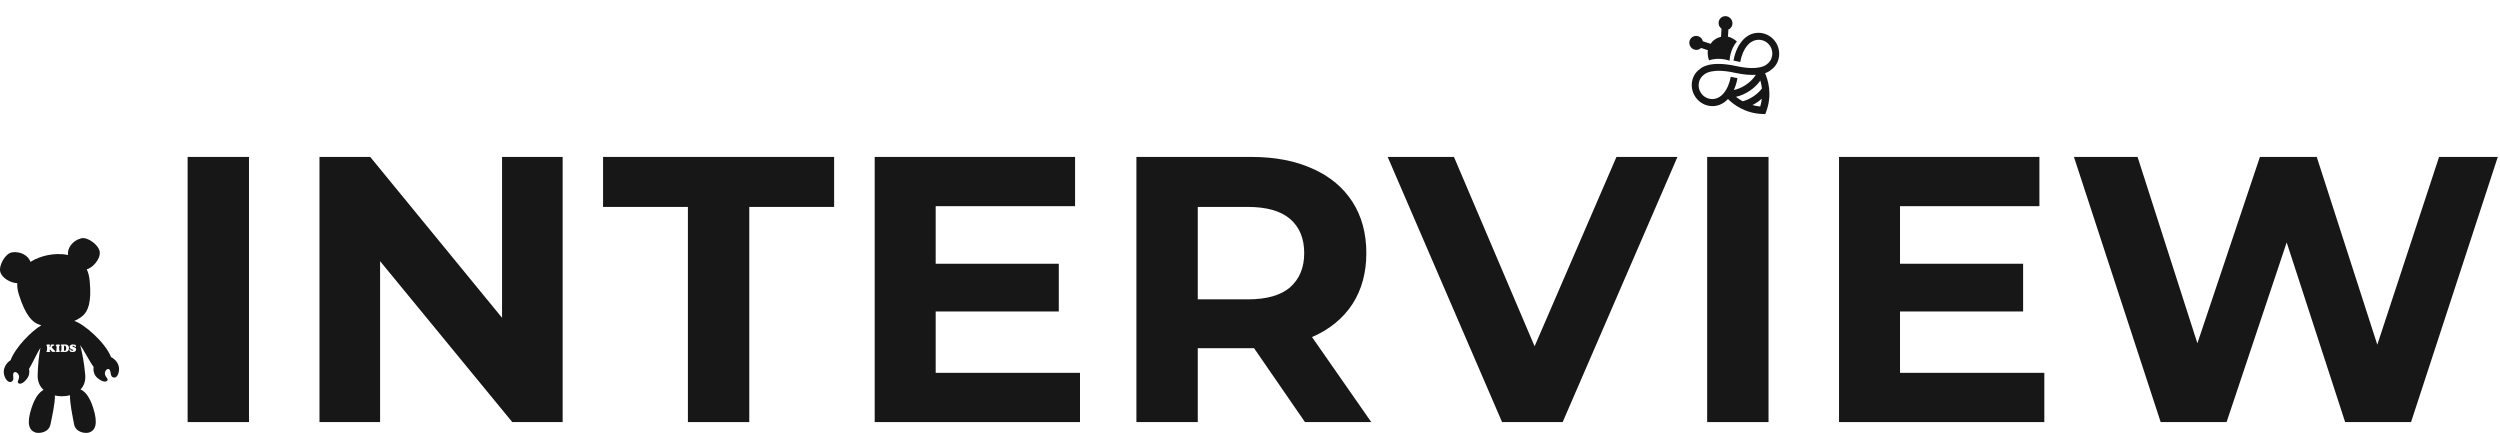 <svg width="231" height="40" viewBox="0 0 231 40" fill="none" xmlns="http://www.w3.org/2000/svg">
<path d="M161.466 3.339C161.466 3.339 160.488 3.858 160.177 5.598L160.801 5.727C161.057 4.313 161.768 3.913 161.8 3.892C162.389 3.495 163.16 3.658 163.546 4.23C163.931 4.802 163.795 5.578 163.233 5.957C163.178 6.001 162.542 6.571 160.421 6.104C157.932 5.557 157.15 6.299 157.072 6.385C156.277 6.915 156.066 8.084 156.654 8.955C157.242 9.826 158.405 10.068 159.255 9.494C159.255 9.494 159.439 9.39 159.664 9.151C160.145 9.631 161.229 10.49 162.894 10.534L163.113 10.54L163.19 10.334C163.793 8.726 163.357 7.363 163.091 6.764C163.445 6.639 163.606 6.49 163.64 6.454C164.434 5.925 164.651 4.752 164.063 3.881C163.475 3.01 162.306 2.772 161.461 3.342L161.466 3.339ZM158.918 8.937C158.329 9.334 157.558 9.17 157.172 8.599C156.786 8.027 156.923 7.251 157.485 6.871C157.54 6.827 158.176 6.257 160.297 6.725C161.12 6.907 161.752 6.943 162.235 6.912C162.051 7.231 161.727 7.564 161.322 7.837C160.949 8.089 160.553 8.249 160.206 8.316C160.342 8.023 160.463 7.659 160.542 7.223L159.918 7.094C159.662 8.508 158.946 8.911 158.919 8.929L158.918 8.937ZM162.648 9.841C162.389 9.814 162.148 9.769 161.923 9.706C162.084 9.624 162.241 9.538 162.394 9.435C162.538 9.338 162.665 9.225 162.792 9.113C162.765 9.345 162.721 9.59 162.644 9.844L162.648 9.841ZM162.804 8.172C162.612 8.429 162.345 8.683 162.03 8.896C161.702 9.117 161.35 9.274 161.027 9.358C160.779 9.223 160.572 9.081 160.403 8.947C160.814 8.858 161.258 8.672 161.685 8.384C162.112 8.096 162.422 7.779 162.657 7.44C162.718 7.647 162.769 7.887 162.801 8.167L162.804 8.172ZM157.097 4.503C157.128 4.482 157.146 4.45 157.17 4.427L157.81 4.639C157.731 5.142 157.92 5.578 157.92 5.578C158.837 5.241 159.812 5.609 159.812 5.609C159.812 5.609 159.835 4.567 160.491 3.843C160.491 3.843 160.162 3.501 159.662 3.389L159.705 2.716C159.739 2.7 159.775 2.695 159.802 2.677C160.095 2.48 160.167 2.083 159.964 1.783C159.762 1.483 159.362 1.404 159.074 1.599C158.787 1.793 158.71 2.193 158.913 2.493C158.956 2.557 159.015 2.605 159.07 2.648L159.021 3.399C158.847 3.443 158.666 3.504 158.478 3.632C158.289 3.759 158.161 3.899 158.059 4.049L157.344 3.813C157.325 3.746 157.302 3.674 157.259 3.609C157.056 3.31 156.661 3.228 156.369 3.425C156.077 3.622 156.005 4.019 156.207 4.319C156.409 4.619 156.804 4.701 157.097 4.503Z" fill="#171717"/>
<path d="M5.955 31.937C5.938 31.937 5.928 31.94 5.922 31.947C5.915 31.953 5.912 31.963 5.912 31.978V32.362C5.912 32.383 5.917 32.398 5.925 32.406C5.933 32.414 5.948 32.419 5.97 32.419C6.067 32.419 6.115 32.345 6.115 32.199C6.115 32.118 6.104 32.055 6.081 32.011C6.056 31.962 6.013 31.937 5.953 31.937H5.955ZM10.931 33.71C10.835 33.45 10.588 33.152 10.261 32.999C9.748 31.65 7.744 29.917 6.862 29.655C7.124 29.543 7.384 29.396 7.629 29.192C8.115 28.787 8.491 27.957 8.282 25.901C8.242 25.504 8.149 25.168 8.017 24.885C8.547 24.761 9.306 23.94 9.213 23.26C9.13 22.647 8.105 21.865 7.503 22.02C6.695 22.226 6.196 22.94 6.286 23.564C5.64 23.421 4.951 23.465 4.401 23.578C3.902 23.678 3.323 23.875 2.817 24.195C2.619 23.622 1.903 23.197 1.11 23.317C0.497 23.41 -0.138 24.529 0.026 25.125C0.19 25.721 1.033 26.153 1.592 26.166C1.578 26.485 1.625 26.838 1.747 27.228C2.365 29.2 3.038 29.818 3.646 30.002C3.705 30.02 3.766 30.035 3.826 30.05C2.903 30.592 1.423 32.092 0.975 33.29C0.608 33.503 0.386 33.923 0.353 34.245C0.295 34.795 0.694 35.408 1.018 35.286C1.391 35.146 1.141 34.761 1.24 34.487C1.3 34.324 1.56 34.336 1.711 34.608C1.883 34.92 1.585 35.21 1.653 35.347C1.732 35.507 2.06 35.556 2.491 34.996C2.708 34.715 2.749 34.384 2.682 34.087C2.937 33.667 3.188 33.117 3.498 32.539C3.548 32.449 3.634 32.306 3.738 32.133C3.598 32.831 3.501 33.676 3.48 34.697C3.468 35.266 3.682 35.711 4.028 36.027C3.634 36.228 3.236 36.722 2.922 37.67C2.438 39.126 2.682 39.75 3.251 39.956C3.571 40.071 4.51 40.008 4.669 39.196C4.807 38.492 5.095 37.26 5.072 36.544C5.277 36.59 5.492 36.613 5.711 36.615C5.938 36.616 6.205 36.588 6.471 36.517C6.437 37.234 6.713 38.475 6.842 39.183C6.992 39.998 7.929 40.071 8.25 39.959C8.822 39.76 9.074 39.139 8.607 37.677C8.282 36.661 7.858 36.162 7.44 35.984C7.74 35.676 7.929 35.236 7.873 34.621C7.772 33.511 7.604 32.609 7.404 31.879C7.517 32.046 7.609 32.184 7.664 32.273C8.04 32.895 8.343 33.49 8.65 33.906C8.592 34.27 8.698 34.687 9.044 34.96C9.599 35.398 9.905 35.27 9.943 35.097C9.976 34.948 9.615 34.739 9.705 34.395C9.784 34.096 10.034 34.021 10.13 34.165C10.294 34.407 10.147 34.841 10.541 34.886C10.886 34.925 11.123 34.234 10.932 33.715L10.931 33.71ZM5.037 32.515H4.848C4.835 32.515 4.825 32.511 4.817 32.507C4.808 32.502 4.797 32.487 4.78 32.465C4.754 32.429 4.721 32.39 4.678 32.344C4.659 32.324 4.646 32.311 4.638 32.304C4.629 32.297 4.623 32.294 4.616 32.294C4.596 32.294 4.586 32.312 4.586 32.349C4.586 32.378 4.593 32.398 4.606 32.41C4.608 32.41 4.615 32.414 4.623 32.421C4.641 32.432 4.649 32.447 4.649 32.464C4.649 32.485 4.634 32.502 4.605 32.51C4.575 32.52 4.527 32.525 4.457 32.525C4.396 32.525 4.351 32.521 4.323 32.513C4.311 32.51 4.302 32.503 4.293 32.495C4.285 32.487 4.282 32.477 4.282 32.465C4.282 32.447 4.292 32.432 4.311 32.421C4.32 32.414 4.326 32.408 4.331 32.401C4.335 32.395 4.338 32.382 4.343 32.365C4.35 32.327 4.353 32.27 4.353 32.192C4.353 32.1 4.35 32.034 4.343 31.994C4.34 31.978 4.336 31.966 4.331 31.96C4.326 31.953 4.318 31.947 4.306 31.94C4.288 31.93 4.278 31.916 4.278 31.896C4.278 31.879 4.283 31.868 4.297 31.858C4.308 31.848 4.326 31.841 4.353 31.837C4.386 31.83 4.429 31.827 4.48 31.827C4.532 31.827 4.572 31.831 4.596 31.841C4.62 31.851 4.631 31.868 4.631 31.891C4.631 31.901 4.629 31.909 4.626 31.914C4.623 31.919 4.613 31.927 4.6 31.94C4.595 31.945 4.59 31.957 4.585 31.973C4.58 31.991 4.578 32.008 4.578 32.024C4.578 32.052 4.585 32.065 4.598 32.065C4.606 32.065 4.613 32.062 4.62 32.055C4.626 32.049 4.641 32.032 4.663 32.006C4.687 31.975 4.701 31.955 4.701 31.944C4.701 31.937 4.697 31.929 4.691 31.917C4.686 31.909 4.684 31.901 4.684 31.894C4.684 31.869 4.697 31.853 4.724 31.841C4.75 31.831 4.797 31.827 4.86 31.827C4.911 31.827 4.949 31.83 4.974 31.837C5.004 31.845 5.019 31.863 5.019 31.889C5.019 31.899 5.015 31.909 5.009 31.919C5.002 31.927 4.994 31.934 4.986 31.937C4.979 31.939 4.962 31.94 4.938 31.94C4.919 31.94 4.906 31.942 4.898 31.947C4.89 31.95 4.878 31.96 4.865 31.973L4.812 32.024C4.792 32.042 4.782 32.059 4.782 32.075C4.782 32.083 4.784 32.092 4.788 32.1C4.793 32.108 4.802 32.12 4.813 32.135L5.001 32.349C5.017 32.368 5.029 32.38 5.035 32.385C5.042 32.39 5.052 32.395 5.063 32.401C5.082 32.41 5.095 32.418 5.102 32.426C5.11 32.436 5.113 32.447 5.113 32.462C5.113 32.497 5.088 32.515 5.039 32.515H5.037ZM5.474 32.373C5.476 32.383 5.481 32.39 5.486 32.396C5.491 32.401 5.499 32.406 5.511 32.413C5.532 32.423 5.544 32.437 5.544 32.456C5.544 32.482 5.524 32.5 5.483 32.51C5.438 32.52 5.385 32.526 5.322 32.526C5.213 32.526 5.16 32.507 5.16 32.465C5.16 32.451 5.169 32.437 5.191 32.424C5.208 32.414 5.218 32.401 5.219 32.383C5.226 32.345 5.229 32.266 5.229 32.143C5.229 32.059 5.224 32.004 5.216 31.98C5.211 31.966 5.201 31.953 5.183 31.944C5.169 31.935 5.16 31.927 5.155 31.92C5.15 31.914 5.148 31.907 5.148 31.897C5.148 31.883 5.155 31.871 5.169 31.863C5.183 31.855 5.208 31.846 5.242 31.84C5.284 31.831 5.327 31.828 5.368 31.828C5.406 31.828 5.443 31.831 5.476 31.838C5.521 31.846 5.544 31.866 5.544 31.896C5.544 31.906 5.542 31.912 5.537 31.917C5.532 31.922 5.521 31.929 5.502 31.939C5.488 31.947 5.478 31.963 5.473 31.988C5.468 32.014 5.466 32.064 5.466 32.139C5.466 32.266 5.469 32.344 5.476 32.375L5.474 32.373ZM6.357 32.286C6.346 32.324 6.331 32.357 6.312 32.383C6.274 32.439 6.221 32.479 6.153 32.5C6.114 32.513 6.071 32.52 6.026 32.52H5.966L5.915 32.517C5.875 32.517 5.839 32.515 5.809 32.515H5.772C5.751 32.515 5.728 32.515 5.703 32.518C5.686 32.518 5.675 32.52 5.668 32.52C5.645 32.52 5.628 32.515 5.613 32.505C5.6 32.495 5.592 32.482 5.592 32.465C5.592 32.454 5.595 32.446 5.602 32.439C5.608 32.432 5.618 32.428 5.632 32.424C5.645 32.421 5.655 32.416 5.658 32.408C5.663 32.4 5.666 32.386 5.67 32.365C5.673 32.34 5.675 32.292 5.676 32.22C5.678 32.148 5.68 32.077 5.68 32.006C5.68 31.978 5.678 31.96 5.673 31.95C5.668 31.94 5.658 31.934 5.643 31.927C5.62 31.919 5.608 31.904 5.608 31.883C5.608 31.866 5.617 31.853 5.632 31.845C5.648 31.835 5.67 31.831 5.698 31.831C5.708 31.831 5.718 31.831 5.731 31.831C5.759 31.831 5.779 31.831 5.792 31.831C5.84 31.831 5.893 31.831 5.953 31.827C5.966 31.827 5.981 31.827 6.001 31.827C6.077 31.827 6.137 31.835 6.182 31.853C6.248 31.879 6.298 31.922 6.331 31.983C6.36 32.037 6.375 32.1 6.375 32.174C6.375 32.212 6.37 32.248 6.359 32.286H6.357ZM6.95 32.461C6.891 32.507 6.813 32.53 6.718 32.53C6.675 32.53 6.63 32.525 6.584 32.515C6.536 32.505 6.503 32.493 6.481 32.479C6.465 32.469 6.452 32.446 6.438 32.41C6.425 32.373 6.418 32.339 6.418 32.306C6.418 32.289 6.422 32.278 6.428 32.27C6.437 32.26 6.447 32.253 6.46 32.253C6.473 32.253 6.485 32.26 6.496 32.273C6.503 32.279 6.519 32.304 6.546 32.344C6.558 32.362 6.577 32.378 6.604 32.39C6.63 32.401 6.659 32.408 6.687 32.408C6.712 32.408 6.732 32.403 6.746 32.395C6.761 32.385 6.77 32.373 6.77 32.36C6.77 32.347 6.763 32.335 6.751 32.325C6.74 32.316 6.72 32.307 6.693 32.299C6.645 32.284 6.609 32.271 6.584 32.258C6.559 32.245 6.536 32.23 6.515 32.21C6.462 32.164 6.435 32.111 6.435 32.052C6.435 32.023 6.442 31.994 6.455 31.966C6.468 31.939 6.488 31.916 6.513 31.894C6.569 31.848 6.637 31.823 6.718 31.823C6.753 31.823 6.798 31.831 6.852 31.848C6.859 31.85 6.864 31.851 6.869 31.851C6.872 31.851 6.882 31.848 6.899 31.843C6.904 31.841 6.91 31.84 6.915 31.84C6.939 31.84 6.962 31.858 6.987 31.892C7.011 31.927 7.023 31.962 7.023 31.993C7.023 32.011 7.018 32.028 7.006 32.039C6.995 32.052 6.982 32.059 6.965 32.059C6.952 32.059 6.94 32.055 6.932 32.05C6.924 32.046 6.905 32.029 6.877 32.003C6.838 31.965 6.798 31.947 6.76 31.947C6.741 31.947 6.727 31.952 6.715 31.96C6.703 31.968 6.698 31.981 6.698 31.994C6.698 32.024 6.723 32.046 6.775 32.059C6.844 32.078 6.887 32.093 6.907 32.103C6.992 32.144 7.035 32.205 7.035 32.284C7.035 32.355 7.006 32.413 6.949 32.457L6.95 32.461Z" fill="#171717"/>
<path d="M199.646 39L191.631 14.5H197.511L204.476 36.2H201.536L208.816 14.5H214.066L221.066 36.2H218.231L225.371 14.5H230.796L222.781 39H216.691L210.496 19.96H212.106L205.736 39H199.646Z" fill="#171717"/>
<path d="M175.141 24.37H186.936V28.78H175.141V24.37ZM175.561 34.45H188.896V39H169.926V14.5H188.441V19.05H175.561V34.45Z" fill="#171717"/>
<path d="M157.742 39V14.5H163.412V39H157.742Z" fill="#171717"/>
<path d="M138.791 39L128.221 14.5H134.346L143.586 36.2H139.981L149.361 14.5H154.996L144.391 39H138.791Z" fill="#171717"/>
<path d="M105.004 39V14.5H115.609C117.802 14.5 119.692 14.862 121.279 15.585C122.866 16.285 124.091 17.3 124.954 18.63C125.817 19.96 126.249 21.547 126.249 23.39C126.249 25.21 125.817 26.785 124.954 28.115C124.091 29.422 122.866 30.425 121.279 31.125C119.692 31.825 117.802 32.175 115.609 32.175H108.154L110.674 29.69V39H105.004ZM120.579 39L114.454 30.11H120.509L126.704 39H120.579ZM110.674 30.32L108.154 27.66H115.294C117.044 27.66 118.351 27.287 119.214 26.54C120.077 25.77 120.509 24.72 120.509 23.39C120.509 22.037 120.077 20.987 119.214 20.24C118.351 19.493 117.044 19.12 115.294 19.12H108.154L110.674 16.425V30.32Z" fill="#171717"/>
<path d="M86.037 24.37H97.832V28.78H86.037V24.37ZM86.457 34.45H99.792V39H80.822V14.5H99.337V19.05H86.457V34.45Z" fill="#171717"/>
<path d="M63.563 39V19.12H55.723V14.5H77.073V19.12H69.233V39H63.563Z" fill="#171717"/>
<path d="M29.52 39V14.5H34.209L48.664 32.14H46.389V14.5H51.989V39H47.334L32.844 21.36H35.12V39H29.52Z" fill="#171717"/>
<path d="M17.336 39V14.5H23.006V39H17.336Z" fill="#171717"/>
</svg>
